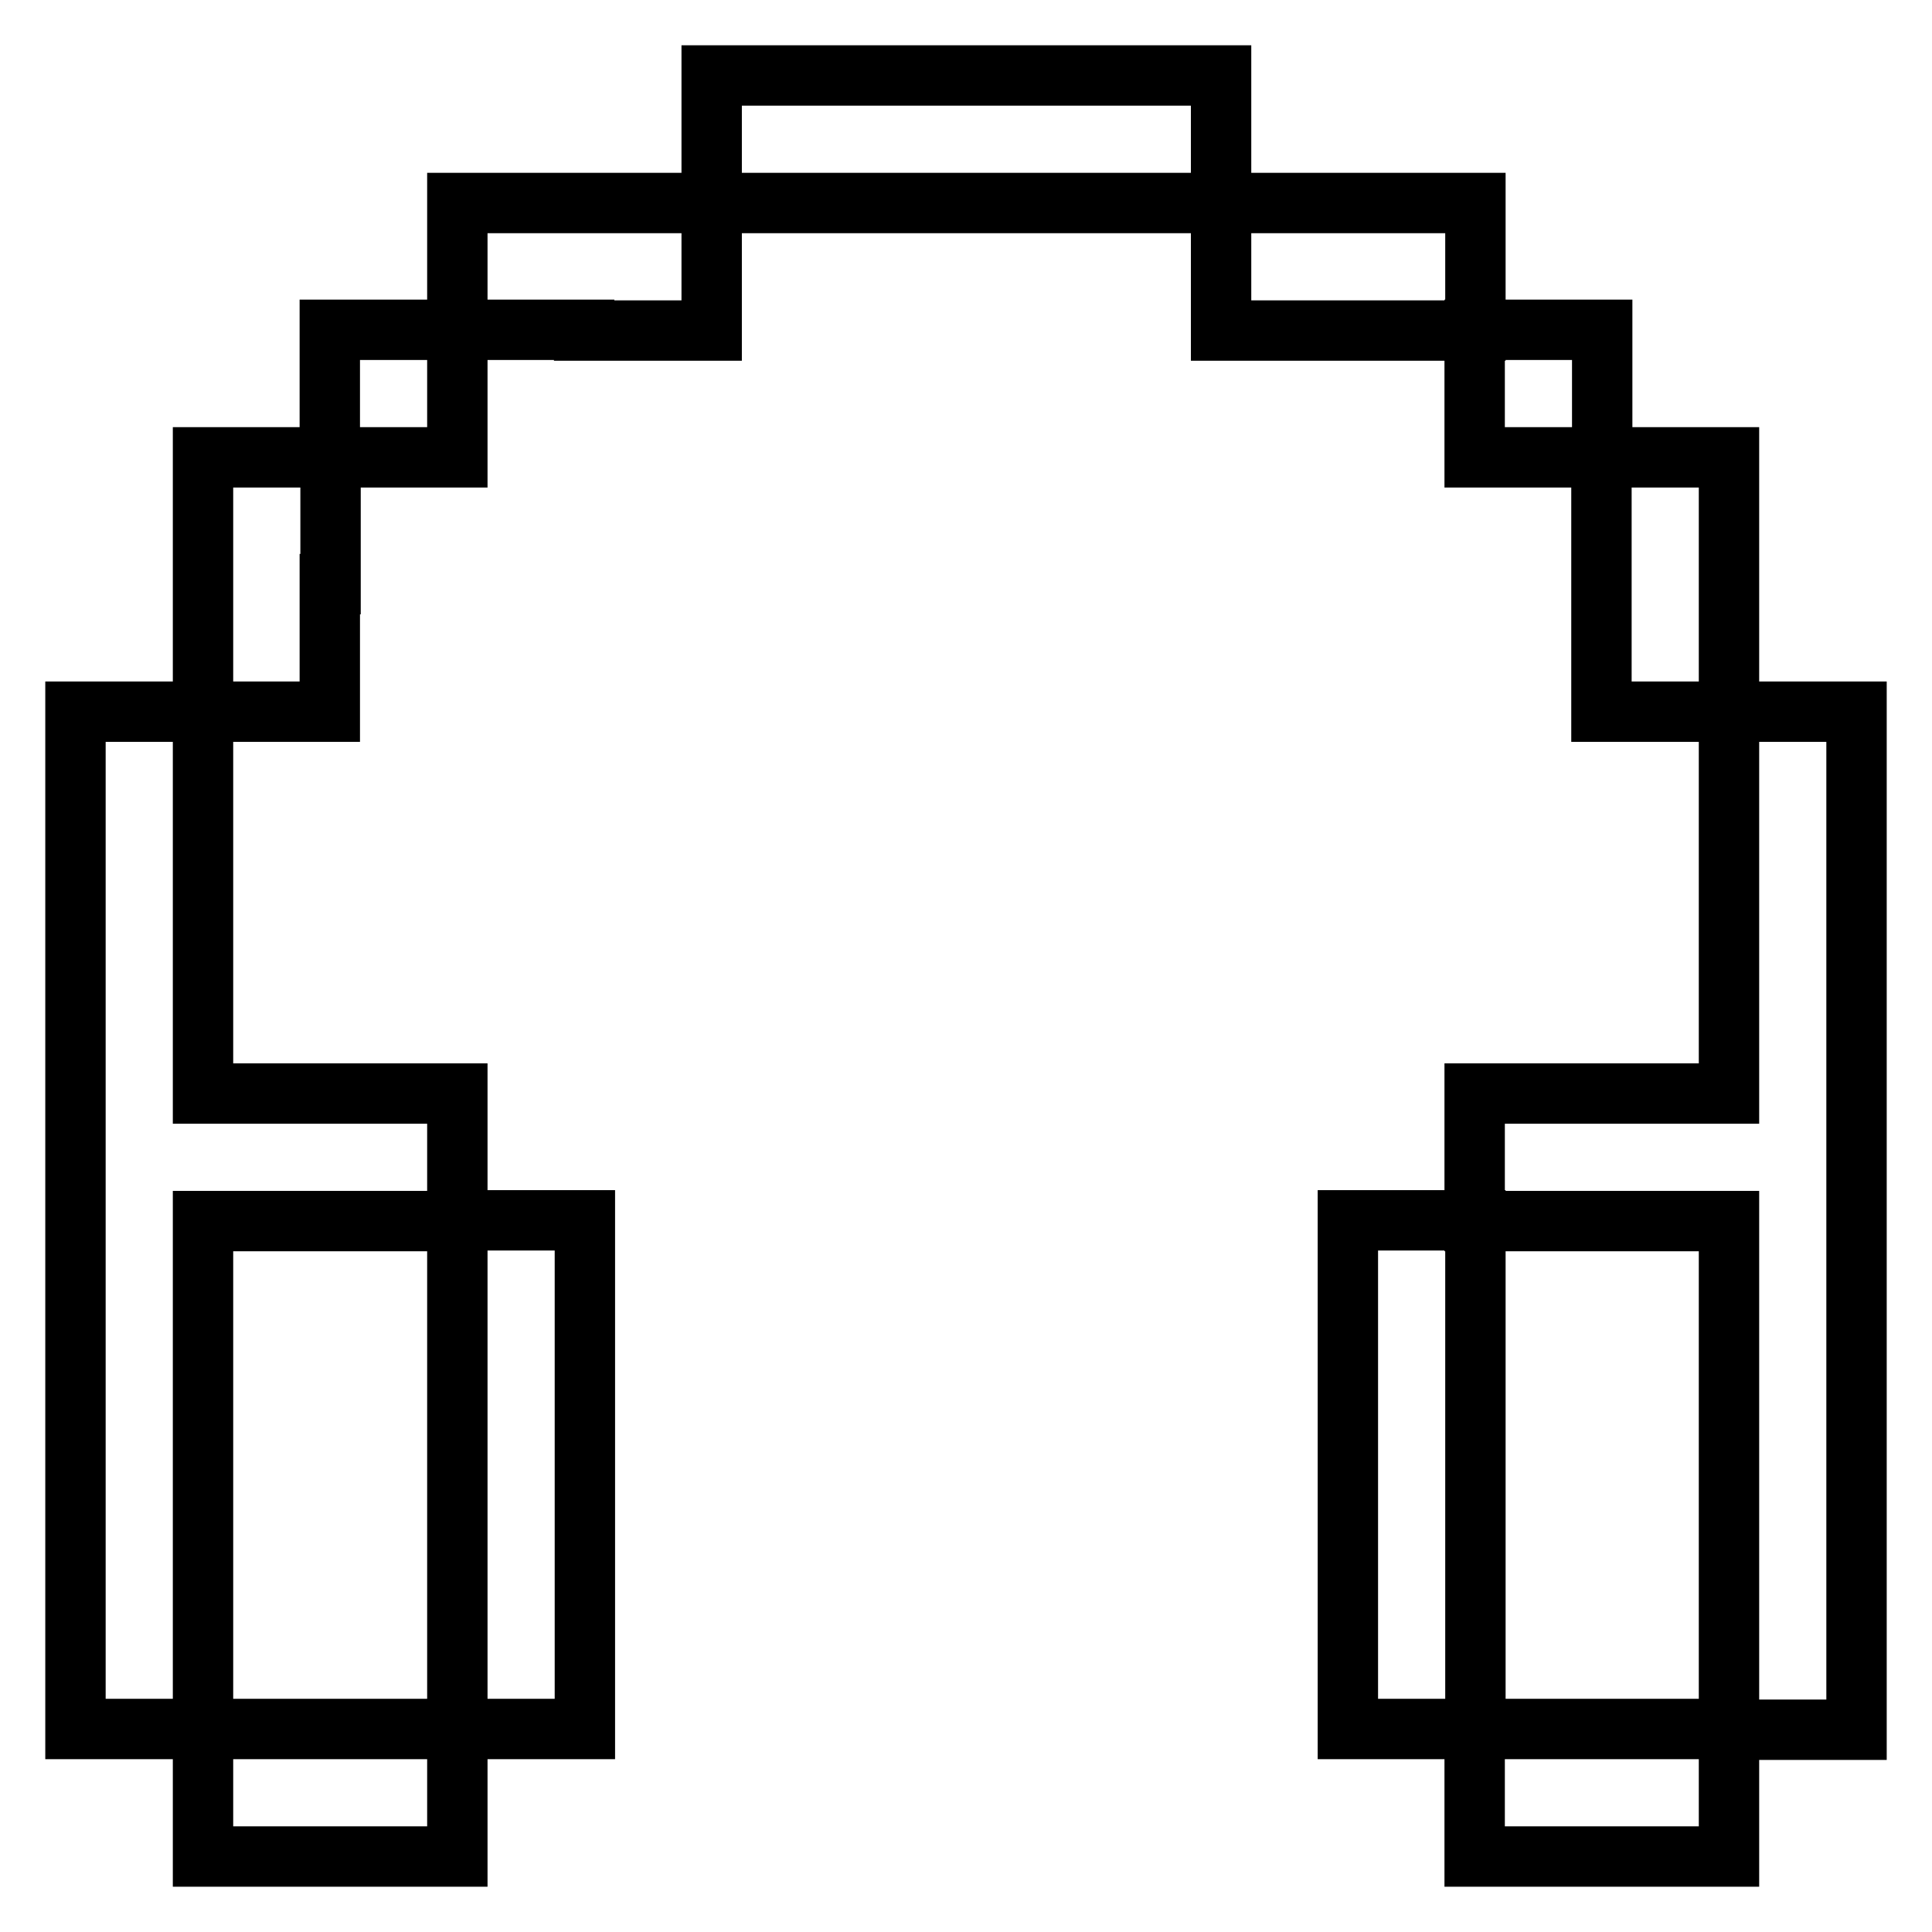 <?xml version="1.0" encoding="utf-8"?>
<!-- Svg Vector Icons : http://www.onlinewebfonts.com/icon -->
<!DOCTYPE svg PUBLIC "-//W3C//DTD SVG 1.1//EN" "http://www.w3.org/Graphics/SVG/1.1/DTD/svg11.dtd">
<svg version="1.1" xmlns="http://www.w3.org/2000/svg" xmlns:xlink="http://www.w3.org/1999/xlink" x="0px" y="0px" viewBox="0 0 256 256" enable-background="new 0 0 256 256" xml:space="preserve">
<g> <path stroke-width="8" fill-opacity="0" stroke="#000000"  d="M26.9,161.7v67.4H10V94.3h16.9v50.6h33.7v16.9H26.9z M60.6,178.6v-16.9h16.9v67.4H60.6V178.6z M43.7,229.1 h16.9V246H26.9v-16.9H43.7z M43.7,77.4v16.9H26.9V60.6h16.9V77.4z M77.4,43.7H60.6V26.9h33.7v16.9H77.4z M229.1,144.9V94.3H246 v134.9h-16.9v-67.4h-33.7v-16.9H229.1z M178.6,178.6v-16.9h16.9v67.4h-16.9V178.6z M212.3,246h-16.9v-16.9h33.7V246H212.3z  M229.1,77.4v16.9h-16.9V60.6h16.9V77.4z M178.6,26.9h16.9v16.9h-33.7V26.9H178.6z M144.9,10h16.9v16.9H94.3V10H144.9z M195.4,43.7 h16.9v16.9h-16.9V43.7z M43.7,43.7h16.9v16.9H43.7V43.7z"/></g>
</svg>